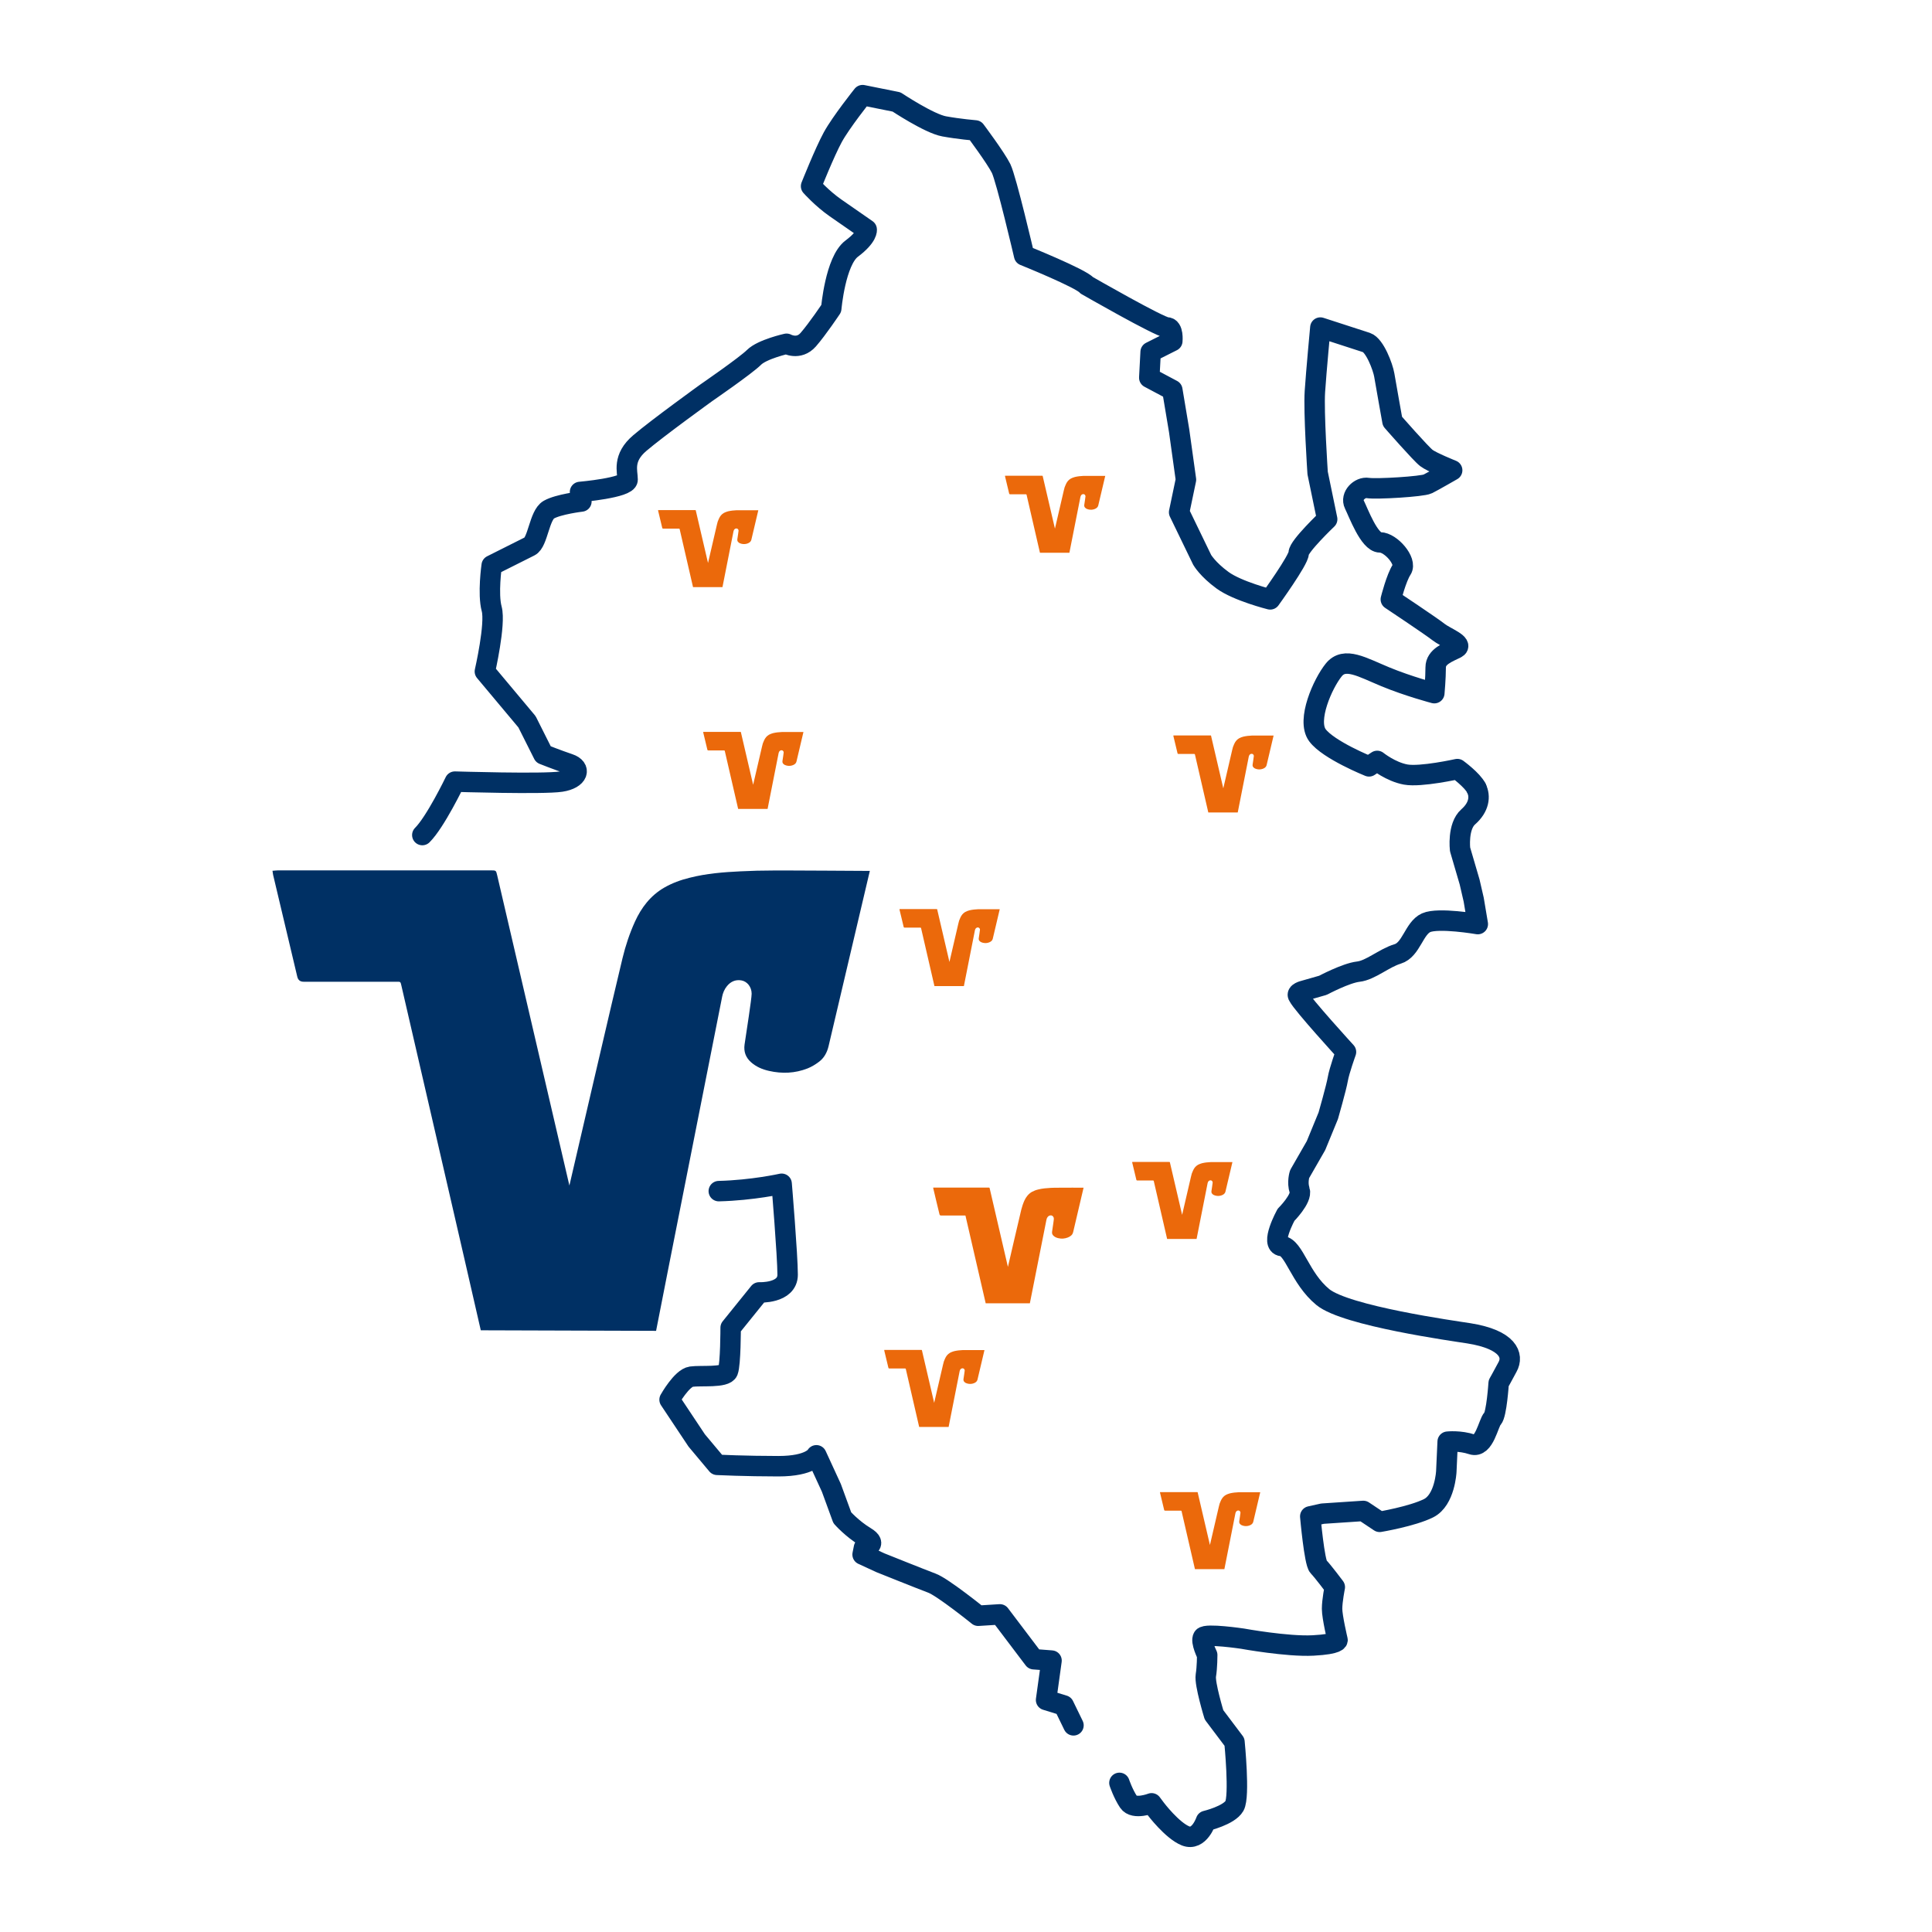 <?xml version="1.0" encoding="UTF-8"?><svg id="Piktogramme" xmlns="http://www.w3.org/2000/svg" version="1.1" viewBox="0 0 141.73 141.73"><defs><style>.cls-1 {
        fill: #003064;
      }

      .cls-1, .cls-2 {
        stroke-width: 0px;
      }

      .cls-3 {
        fill: none;
        stroke: #003064;
        stroke-linecap: round;
        stroke-linejoin: round;
        stroke-width: 1.5px;
      }

      .cls-2 {
        fill: #eb690b;
      }</style></defs><g><path class="cls-3" d="M82.12,130.79s.27.8.67,1.4c.4.6,1.69.1,1.69.1l.3.4s1.2,1.59,2.19,1.99c1,.4,1.5-1.1,1.5-1.1,0,0,1.69-.4,2.09-1.1.4-.7,0-4.69,0-4.69l-1.5-1.99s-.7-2.29-.6-2.89.1-1.5.1-1.5c0,0-.5-1-.3-1.3s2.89.1,2.89.1c0,0,3.29.6,5.18.5,1.89-.1,1.79-.4,1.79-.4,0,0-.4-1.69-.4-2.29s.2-1.59.2-1.59c0,0-.9-1.2-1.2-1.5-.3-.3-.6-3.69-.6-3.69l.9-.2,2.99-.2,1.2.8s2.39-.4,3.59-1c1.2-.6,1.3-2.69,1.3-2.69l.1-2.19s.9-.1,1.79.2c.9.3,1.2-1.59,1.5-1.89.3-.3.45-2.6.45-2.6,0,0,.3-.53.65-1.19.47-.84.06-2.01-2.84-2.47-1.08-.17-9.02-1.27-10.71-2.66s-2.1-3.64-3-3.74c-.9-.1.3-2.29.3-2.29,0,0,1.2-1.2,1-1.79-.2-.6,0-1.2,0-1.2l1.2-2.09.9-2.19s.6-2.09.7-2.69.6-1.99.6-1.99c0,0-3.19-3.49-3.49-4.09-.2-.26.4-.4.4-.4l1.4-.4s1.69-.9,2.59-1,1.89-1,2.89-1.3,1.2-1.89,2.09-2.29,3.79.1,3.79.1l-.3-1.79-.3-1.3-.7-2.39s-.2-1.69.6-2.39c.8-.7.9-1.5.6-2.09"/><path class="cls-3" d="M52.73,87.38c2.48-.06,4.61-.54,4.61-.54,0,0,.44,5.27.44,6.67s-2.09,1.3-2.09,1.3l-2.09,2.59s0,2.69-.2,3.19-1.99.3-2.69.4-1.59,1.69-1.59,1.69l1.99,2.99,1.5,1.79s2.09.1,4.49.1,2.79-.8,2.79-.8l1.1,2.39.8,2.19s.7.8,1.69,1.4c1,.6-.1.8-.1.8l-.1.5,1.3.6s2.99,1.2,3.79,1.5c.8.3,3.39,2.39,3.39,2.39l1.59-.1,2.49,3.29,1.3.1-.4,2.89,1.3.4.71,1.46"/><path class="cls-3" d="M108.31,57.82c-.3-.6-1.4-1.4-1.4-1.4,0,0-2.69.6-3.79.4s-2.09-1-2.09-1l-.6.4s-2.99-1.2-3.79-2.29c-.8-1.1.4-3.79,1.2-4.78.8-1,2.09-.2,3.79.5,1.69.7,3.59,1.2,3.59,1.2,0,0,.1-1.1.1-1.89s.9-1.1,1.5-1.4c.6-.3-.8-.8-1.3-1.2s-3.49-2.39-3.49-2.39c0,0,.4-1.59.8-2.19s-.8-1.99-1.59-1.99-1.59-2.19-1.89-2.79c-.3-.6.4-1.3,1-1.2.6.1,3.99-.1,4.39-.3.4-.2,1.79-1,1.79-1,0,0-1.5-.6-1.89-.9-.4-.3-2.49-2.69-2.49-2.69,0,0-.5-2.79-.6-3.39s-.7-2.19-1.3-2.39c-.6-.2-3.39-1.1-3.39-1.1,0,0-.3,3.19-.4,4.69-.1,1.5.2,5.98.2,5.98l.7,3.39s-2.09,1.99-2.09,2.49-2.09,3.39-2.09,3.39c0,0-2.39-.6-3.49-1.4-1.1-.8-1.5-1.5-1.5-1.5l-1.69-3.49.5-2.39-.5-3.59-.5-2.99-1.69-.9.1-1.89,1.59-.8s.1-1-.4-1-5.88-3.09-5.88-3.09c-.4-.5-4.59-2.19-4.59-2.19,0,0-1.3-5.58-1.69-6.38-.4-.8-1.89-2.79-1.89-2.79,0,0-1.2-.1-2.29-.3-1.1-.2-3.49-1.79-3.49-1.79l-2.49-.5s-1.59,1.99-2.19,3.09c-.6,1.1-1.59,3.59-1.59,3.59,0,0,.8.9,1.79,1.59,1,.7,2.29,1.59,2.29,1.59,0,0,.1.5-1.1,1.4-1.2.9-1.5,4.39-1.5,4.39,0,0-1,1.5-1.69,2.29-.7.8-1.59.3-1.59.3,0,0-1.79.4-2.39,1-.6.6-3.49,2.59-3.49,2.59,0,0-3.59,2.59-4.88,3.69-1.3,1.1-.9,2.09-.9,2.69s-3.49.9-3.49.9l.1.7s-1.69.2-2.39.6c-.7.4-.8,2.39-1.4,2.69s-2.79,1.4-2.79,1.4c0,0-.3,2.09,0,3.19.3,1.1-.5,4.59-.5,4.59l3.09,3.69,1.2,2.39s1,.4,1.89.7c.9.3.7,1.1-.6,1.3-1.3.2-7.78,0-7.78,0,0,0-1.43,2.97-2.39,3.92"/><path class="cls-2" d="M76.77,89.47c.01-.07.04-.14.09-.2.07-.08.16-.12.26-.11.11.02.19.12.19.25,0,.09-.1.72-.13.94-.02.13.02.24.12.32.1.09.21.13.33.16.24.06.48.04.71-.05.07-.03.15-.07.21-.12.1-.07.15-.17.18-.29l.76-3.24s-1.58-.01-1.79,0c-.2,0-.4,0-.6.01-.32.02-.63.04-.94.12-.17.04-.32.1-.47.18-.25.15-.42.37-.54.63-.1.22-.17.44-.23.67-.11.44-.98,4.2-.98,4.2l-1.33-5.73c-.02-.09-.02-.09-.11-.09,0,0-3.21,0-3.93,0-.03,0-.07,0-.11,0,0,.03,0,.06.01.08,0,0,.42,1.78.45,1.88q.02.09.12.09h1.72c.07,0,.07,0,.08.07,0,0,1.32,5.72,1.47,6.37h3.24c.12-.63,1.15-5.79,1.22-6.15Z"/><path class="cls-2" d="M88.59,86.79s.03-.1.06-.13c.05-.05.1-.08.18-.07.07.01.13.08.13.16,0,.06-.07.48-.09.63-.01.09.01.16.08.22.06.06.14.09.22.11.16.04.32.03.47-.03.05-.02.1-.05.14-.08.06-.05.1-.11.12-.19l.51-2.16s-1.05,0-1.19,0c-.13,0-.27,0-.4,0-.21.01-.42.03-.63.08-.11.03-.22.07-.31.12-.17.1-.28.24-.36.42-.07.14-.12.29-.15.45-.07.29-.65,2.8-.65,2.8l-.89-3.82c-.01-.06-.01-.06-.08-.06,0,0-2.14,0-2.62,0-.02,0-.04,0-.07,0,0,.02,0,.04,0,.05,0,0,.28,1.19.3,1.25q.01.06.08.06h1.15s.04,0,.05.04c0,0,.88,3.81.98,4.25h2.16c.08-.42.76-3.86.81-4.1Z"/><path class="cls-2" d="M70.4,100.58s.03-.1.06-.13c.05-.05.1-.08.18-.07.07.01.13.08.13.16,0,.06-.07.48-.09.63-.01.09.01.16.08.22.06.06.14.09.22.11.16.04.32.03.47-.03.05-.02.1-.05.14-.08.06-.05.1-.11.12-.19l.51-2.16s-1.05,0-1.19,0c-.13,0-.27,0-.4,0-.21.01-.42.03-.63.08-.11.03-.22.07-.31.12-.17.1-.28.24-.36.42-.07.14-.12.29-.15.45-.07.29-.65,2.8-.65,2.8l-.89-3.82c-.01-.06-.01-.06-.08-.06,0,0-2.14,0-2.62,0-.02,0-.04,0-.07,0,0,.02,0,.04,0,.05,0,0,.28,1.19.3,1.25q.01.06.08.06h1.15s.04,0,.05.04c0,0,.88,3.81.98,4.25h2.16c.08-.42.76-3.86.81-4.1Z"/><path class="cls-2" d="M90.63,111.01s.03-.1.06-.13c.05-.05.1-.08.18-.07.07.01.13.08.13.16,0,.06-.07.48-.09.63-.01.09.01.16.08.22.06.06.14.09.22.11.16.04.32.03.47-.03.05-.02.1-.05.14-.08.06-.05.1-.11.12-.19l.51-2.16s-1.05,0-1.19,0c-.13,0-.27,0-.4,0-.21.01-.42.03-.63.08-.11.03-.22.07-.31.12-.17.1-.28.24-.36.42-.07.14-.12.29-.15.45-.07.29-.65,2.8-.65,2.8l-.89-3.82c-.01-.06-.01-.06-.08-.06,0,0-2.14,0-2.62,0-.02,0-.04,0-.07,0,0,.02,0,.04,0,.05,0,0,.28,1.19.3,1.25q.01.06.08.06h1.15s.04,0,.05.04c0,0,.88,3.81.98,4.25h2.16c.08-.42.76-3.86.81-4.1Z"/><path class="cls-2" d="M71.52,68.24s.03-.1.06-.13c.05-.05.1-.08.18-.07.07.01.13.08.13.16,0,.06-.07.48-.09.63-.01.09.01.16.08.22.06.06.14.09.22.11.16.04.32.03.47-.03.05-.02.1-.05.14-.08.06-.05.1-.11.12-.19l.51-2.16s-1.05,0-1.19,0c-.13,0-.27,0-.4,0-.21.01-.42.03-.63.08-.11.03-.22.07-.31.12-.17.1-.28.24-.36.42-.07.14-.12.29-.15.45-.07.29-.65,2.8-.65,2.8l-.89-3.82c-.01-.06-.01-.06-.08-.06,0,0-2.14,0-2.62,0-.02,0-.04,0-.07,0,0,.02,0,.04,0,.05,0,0,.28,1.19.3,1.25q.01.06.08.06h1.15s.04,0,.05.04c0,0,.88,3.81.98,4.25h2.16c.08-.42.76-3.86.81-4.1Z"/><path class="cls-2" d="M57.12,55.24s.03-.1.06-.13c.05-.05.1-.08.18-.07.07.01.13.08.13.16,0,.06-.07.48-.09.63-.01.09.01.16.08.22.06.06.14.09.22.11.16.04.32.03.47-.03.05-.02.1-.05.14-.08.06-.05.1-.11.12-.19l.51-2.16s-1.05,0-1.19,0c-.13,0-.27,0-.4,0-.21.01-.42.03-.63.08-.11.03-.22.07-.31.12-.17.1-.28.24-.36.42-.07.14-.12.29-.15.45-.07.29-.65,2.8-.65,2.8l-.89-3.82c-.01-.06-.01-.06-.08-.06,0,0-2.14,0-2.62,0-.02,0-.04,0-.07,0,0,.02,0,.04,0,.05,0,0,.28,1.19.3,1.25q.01.06.08.06h1.15s.04,0,.05.04c0,0,.88,3.81.98,4.25h2.16c.08-.42.76-3.86.81-4.1Z"/><path class="cls-2" d="M91.61,55.5s.03-.1.06-.13c.05-.05.1-.08.18-.07.07.01.13.08.13.16,0,.06-.07.48-.09.63-.01.09.01.16.08.22.06.06.14.09.22.11.16.04.32.03.47-.03.05-.02.1-.05.14-.08.06-.05.1-.11.12-.19l.51-2.16s-1.05,0-1.19,0c-.13,0-.27,0-.4,0-.21.01-.42.03-.63.08-.11.03-.22.07-.31.12-.17.1-.28.24-.36.42-.07.14-.12.29-.15.45-.07.29-.65,2.8-.65,2.8l-.89-3.82c-.01-.06-.01-.06-.08-.06,0,0-2.14,0-2.62,0-.02,0-.04,0-.07,0,0,.02,0,.04,0,.05,0,0,.28,1.19.3,1.25q.01.06.08.06h1.15s.04,0,.05.04c0,0,.88,3.81.98,4.25h2.16c.08-.42.76-3.86.81-4.1Z"/><path class="cls-2" d="M79.26,36.45s.03-.1.06-.13c.05-.05.1-.08.18-.07.07.01.13.08.13.16,0,.06-.07.48-.09.63-.01.09.01.16.08.22.06.06.14.09.22.11.16.04.32.03.47-.03.05-.02.1-.05.14-.08.06-.05.1-.11.12-.19l.51-2.16s-1.05,0-1.19,0c-.13,0-.27,0-.4,0-.21.01-.42.03-.63.08-.11.03-.22.07-.31.12-.17.1-.28.24-.36.42-.07.14-.12.29-.15.45-.07.29-.65,2.8-.65,2.8l-.89-3.82c-.01-.06-.01-.06-.08-.06,0,0-2.14,0-2.62,0-.02,0-.04,0-.07,0,0,.02,0,.04,0,.05,0,0,.28,1.19.3,1.25q.01.06.08.06h1.15s.04,0,.05.04c0,0,.88,3.81.98,4.25h2.16c.08-.42.76-3.86.81-4.1Z"/><path class="cls-2" d="M53.81,38.97s.03-.1.06-.13c.05-.05.1-.08.18-.07.07.01.13.08.13.16,0,.06-.07.48-.09.63-.01.09.01.16.08.22.06.06.14.09.22.11.16.04.32.03.47-.03.05-.02.1-.05.14-.08.06-.05.1-.11.12-.19l.51-2.16s-1.05,0-1.19,0c-.13,0-.27,0-.4,0-.21.01-.42.03-.63.08-.11.03-.22.07-.31.12-.17.1-.28.24-.36.42-.07.14-.12.29-.15.45-.07.29-.65,2.8-.65,2.8l-.89-3.82c-.01-.06-.01-.06-.08-.06,0,0-2.14,0-2.62,0-.02,0-.04,0-.07,0,0,.02,0,.04,0,.05,0,0,.28,1.19.3,1.25q.01.06.08.06h1.15s.04,0,.05.04c0,0,.88,3.81.98,4.25h2.16c.08-.42.76-3.86.81-4.1Z"/></g><path class="cls-1" d="M52.97,73.14c.06-.3.17-.57.36-.8.27-.33.62-.49,1.05-.42.43.07.76.48.76.98,0,.37-.39,2.85-.52,3.73-.07.51.08.94.47,1.29.38.34.83.53,1.32.64.96.22,1.91.18,2.83-.18.3-.12.58-.29.83-.48.38-.28.6-.68.71-1.14l3.03-12.87s-6.28-.04-7.11-.03c-.79,0-1.58.02-2.37.06-1.26.06-2.51.16-3.73.47-.66.16-1.29.39-1.88.73-1,.58-1.67,1.46-2.14,2.49-.39.86-.69,1.76-.91,2.67-.43,1.73-3.9,16.69-3.9,16.69l-5.3-22.77c-.08-.34-.08-.35-.45-.35,0,0-12.75,0-15.61,0-.13,0-.26.02-.42.03.02.13.03.23.05.32,0,0,1.68,7.07,1.77,7.46q.09.36.46.36h6.85c.26,0,.26,0,.32.26,0,0,5.25,22.73,5.83,25.31l12.86.04c.49-2.56,4.56-23.03,4.84-24.48Z"/></svg>